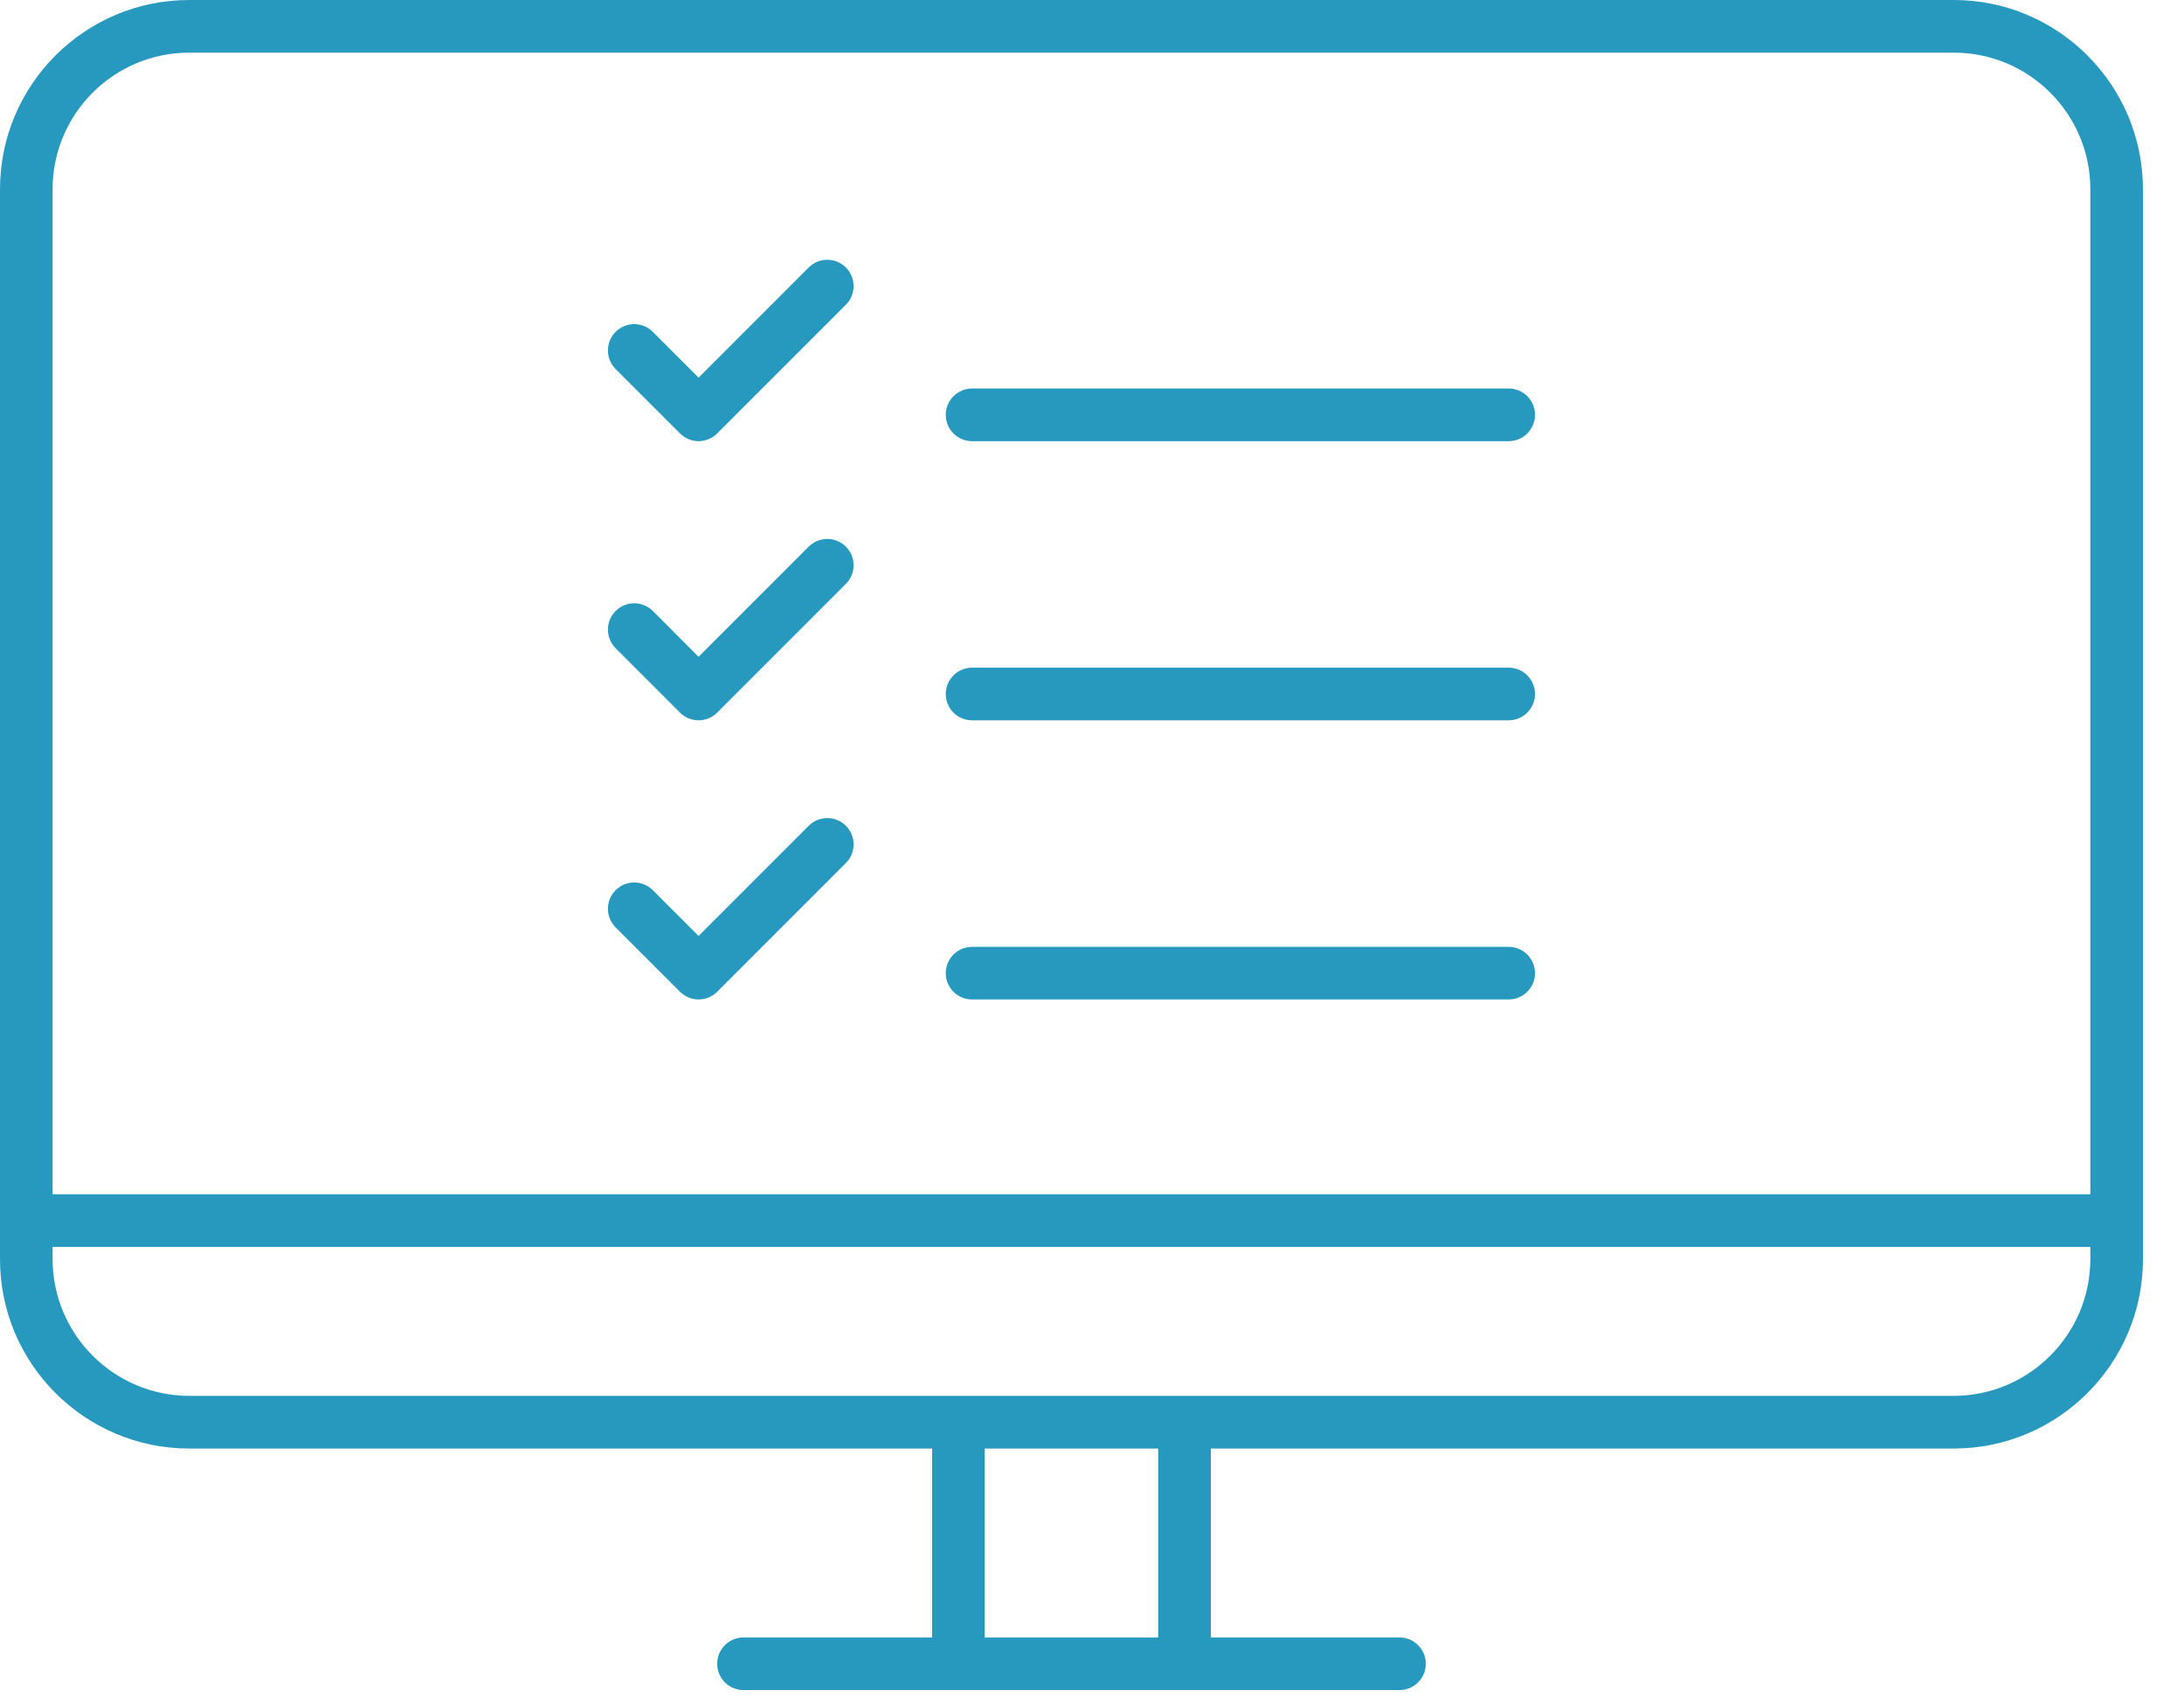 <svg width="50" height="39" viewBox="0 0 50 39" fill="none" xmlns="http://www.w3.org/2000/svg">
<path d="M14.094 8.447C13.859 8.212 13.859 7.831 14.094 7.595C14.329 7.36 14.711 7.36 14.945 7.595L15.993 8.643L18.514 6.122C18.749 5.887 19.131 5.887 19.366 6.122C19.601 6.357 19.601 6.739 19.366 6.974L16.419 9.92C16.306 10.033 16.153 10.097 15.993 10.097C15.834 10.097 15.681 10.033 15.568 9.92L14.094 8.447ZM22.254 10.097H34.54C34.873 10.097 35.142 9.827 35.142 9.494C35.142 9.162 34.873 8.892 34.54 8.892H22.254C21.922 8.892 21.652 9.162 21.652 9.494C21.652 9.827 21.922 10.097 22.254 10.097ZM15.568 16.31C15.681 16.422 15.834 16.486 15.993 16.486C16.153 16.486 16.306 16.422 16.419 16.31L19.366 13.363C19.601 13.128 19.601 12.747 19.366 12.511C19.131 12.277 18.749 12.277 18.514 12.511L15.993 15.032L14.946 13.984C14.711 13.749 14.329 13.749 14.094 13.984C13.859 14.219 13.859 14.601 14.094 14.836L15.568 16.31ZM22.254 16.486H34.54C34.873 16.486 35.142 16.216 35.142 15.884C35.142 15.551 34.873 15.281 34.54 15.281H22.254C21.922 15.281 21.652 15.551 21.652 15.884C21.652 16.216 21.922 16.486 22.254 16.486ZM15.568 22.699C15.681 22.812 15.834 22.875 15.993 22.875C16.153 22.875 16.306 22.812 16.419 22.699L19.366 19.752C19.601 19.517 19.601 19.136 19.366 18.9C19.131 18.665 18.749 18.665 18.514 18.9L15.993 21.421L14.945 20.374C14.711 20.139 14.329 20.139 14.094 20.374C13.859 20.609 13.859 20.99 14.094 21.226L15.568 22.699ZM22.254 22.875H34.54C34.873 22.875 35.142 22.605 35.142 22.273C35.142 21.94 34.873 21.671 34.54 21.671H22.254C21.922 21.671 21.652 21.94 21.652 22.273C21.652 22.605 21.922 22.875 22.254 22.875ZM49.06 4.331V27.936V28.814V28.822C49.06 31.21 47.117 33.153 44.73 33.153H44.722H27.721V37.477H32.039C32.372 37.477 32.642 37.747 32.642 38.079C32.642 38.412 32.372 38.681 32.039 38.681H27.118H21.941H17.021C16.688 38.681 16.419 38.412 16.419 38.079C16.419 37.747 16.688 37.477 17.021 37.477H21.34V33.153H4.339H4.331C1.943 33.153 0 31.21 0 28.822V28.814V27.936V4.331C0 1.943 1.943 0 4.331 0H44.73C47.117 0 49.06 1.943 49.06 4.331ZM1.204 4.331V27.334H47.856V4.331C47.856 2.607 46.453 1.205 44.73 1.205H4.331C2.607 1.205 1.204 2.607 1.204 4.331ZM26.516 33.153H22.544V37.477H26.516V33.153V33.153ZM44.722 31.948C46.45 31.948 47.856 30.543 47.856 28.814V28.539H1.204V28.814C1.204 30.542 2.61 31.948 4.339 31.948H21.942H27.119H44.722Z" fill="#2799BF"/>
</svg>
